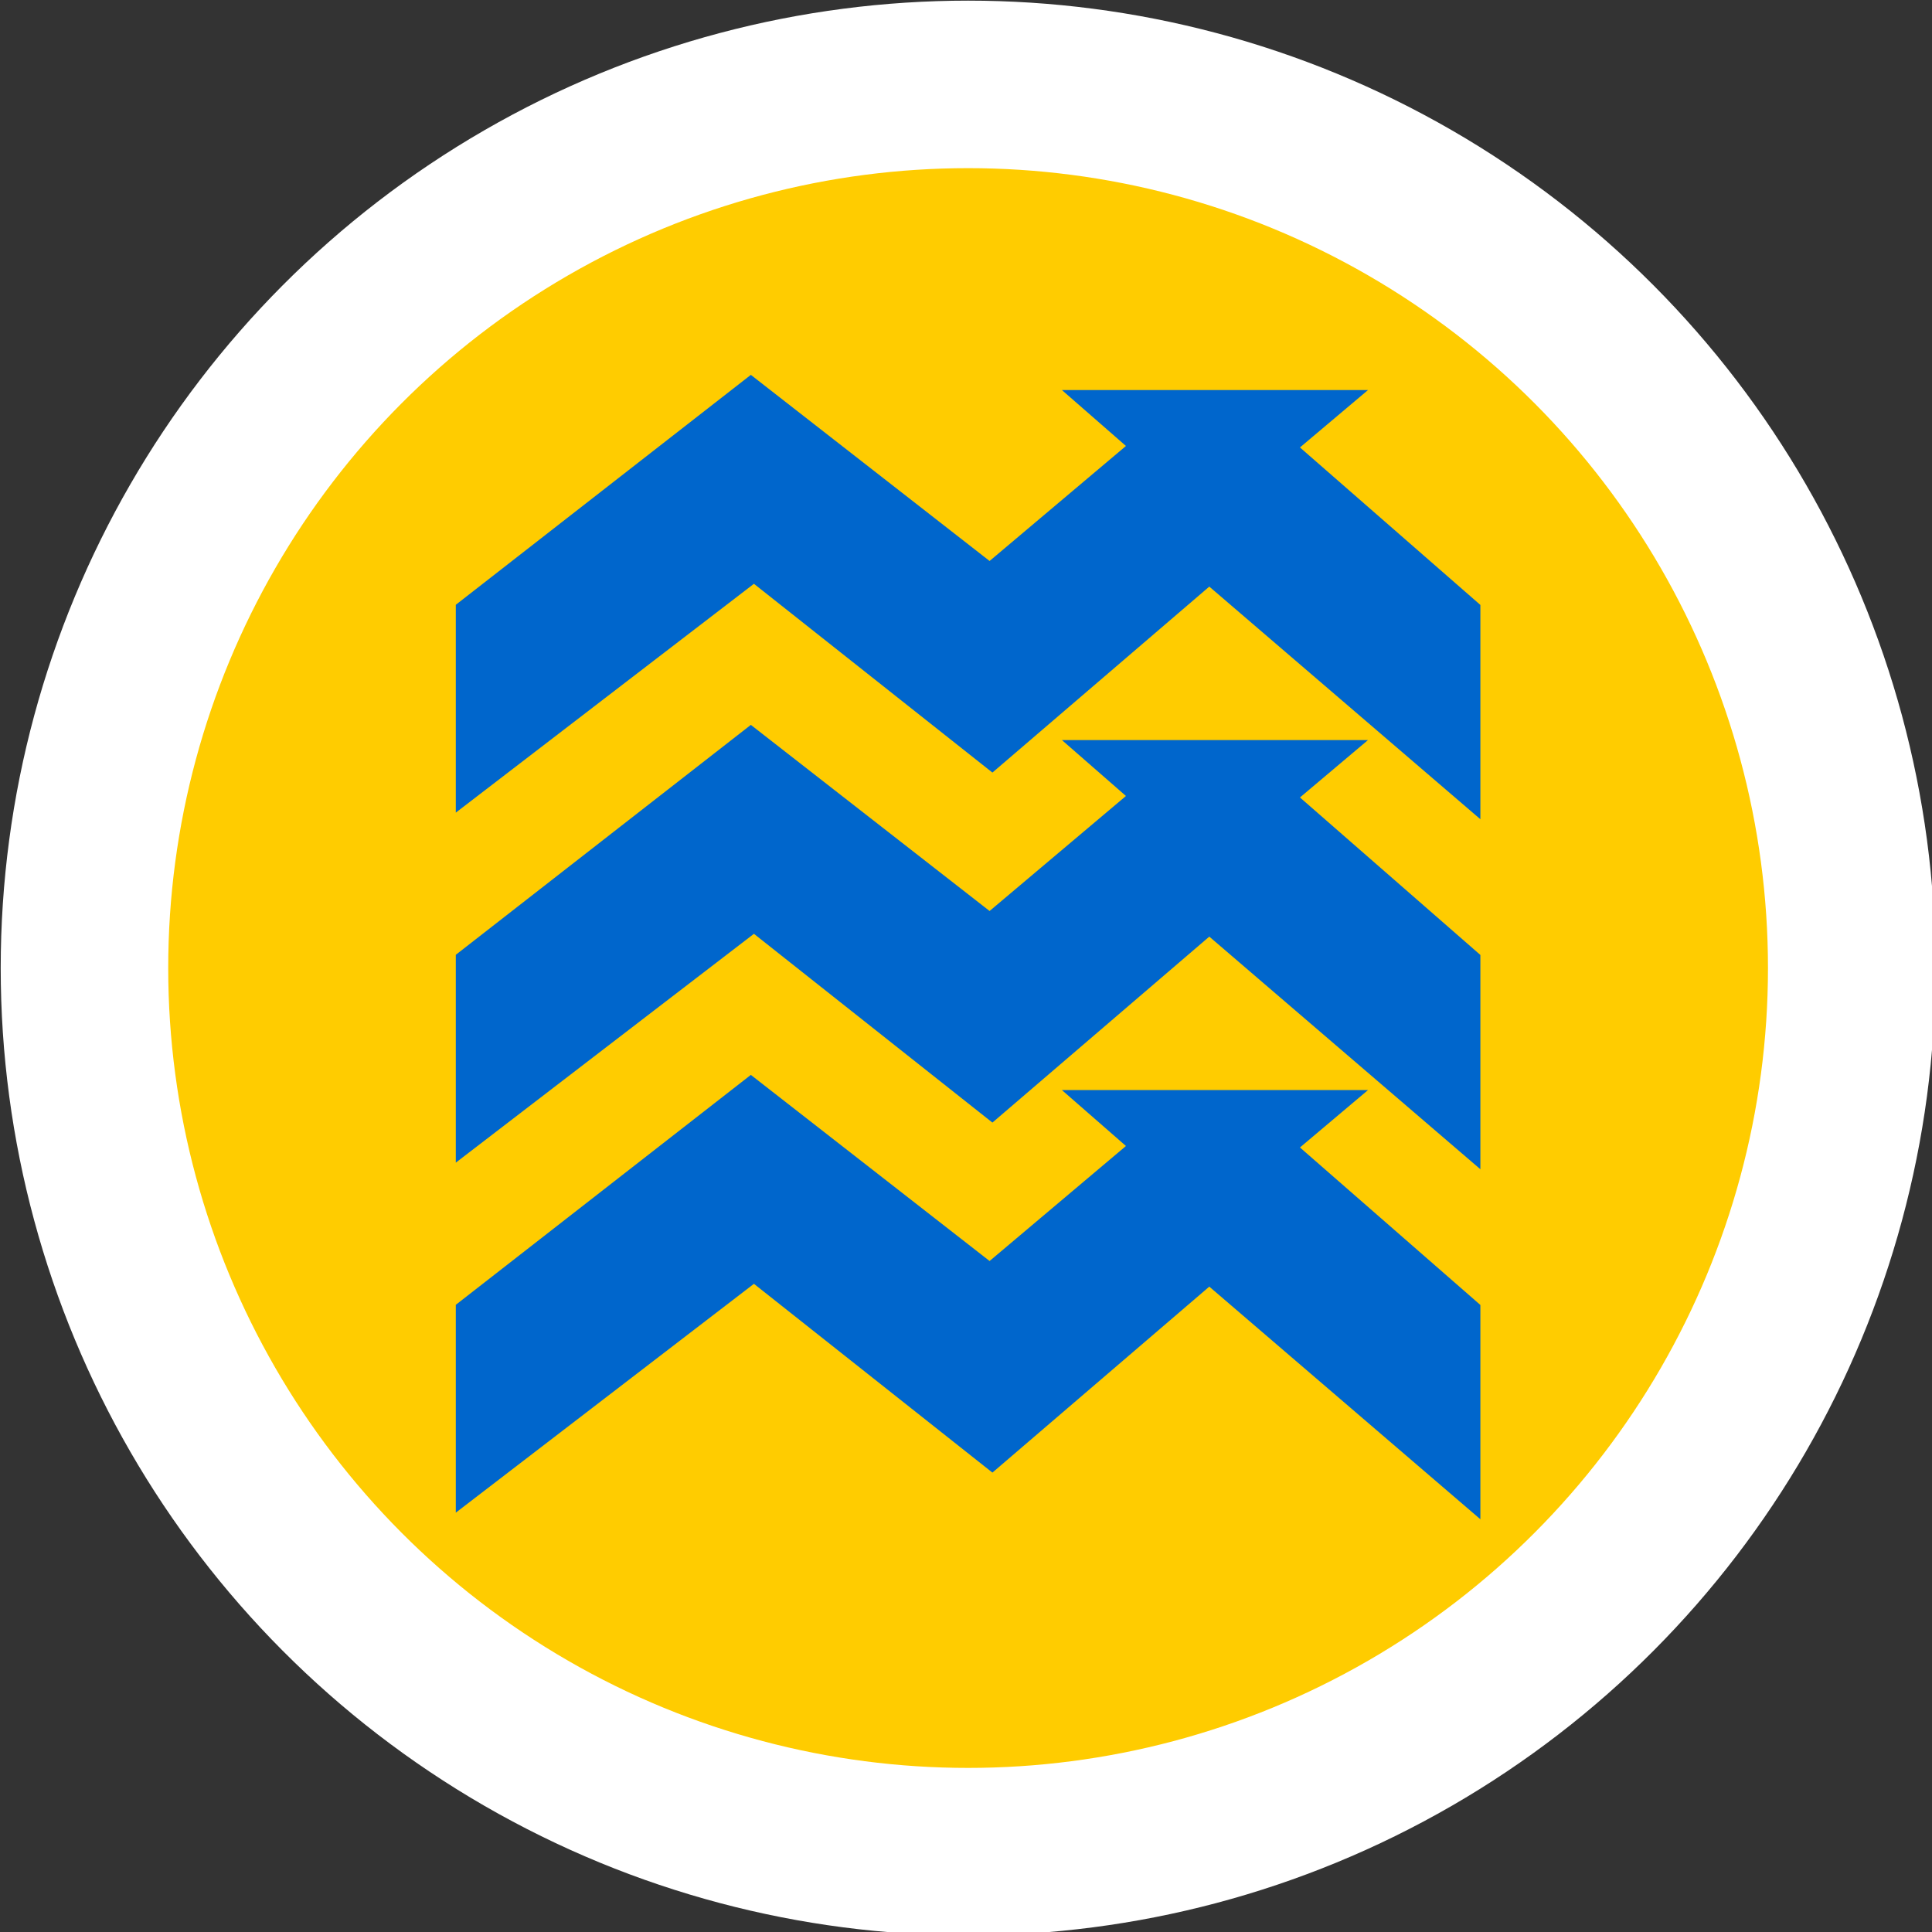 <?xml version="1.0" encoding="UTF-8" standalone="no"?>
<!-- Created with Inkscape (http://www.inkscape.org/) -->

<svg
  xmlns:dc="http://purl.org/dc/elements/1.1/"
  xmlns:cc="http://creativecommons.org/ns#"
  xmlns:rdf="http://www.w3.org/1999/02/22-rdf-syntax-ns#"
  xmlns:svg="http://www.w3.org/2000/svg"
  xmlns="http://www.w3.org/2000/svg"
  xmlns:sodipodi="http://sodipodi.sourceforge.net/DTD/sodipodi-0.dtd"
  xmlns:inkscape="http://www.inkscape.org/namespaces/inkscape"
  width="144"
  height="144"
  viewBox="0 0 144 144"
  id="svg12118"
  version="1.1"
  inkscape:version="0.91 r13725"
  sodipodi:docname="A03-Symbol-white.svg">
 <rect x="0" y="0" width="144" height="144" fill="#333333" stroke="none"/>
 <defs
   id="defs12120">
  <clipPath
    clipPathUnits="userSpaceOnUse"
    id="clipPath9158">
   <path
     d="m 0,0 600,0 0,1500.75 -600,0 L 0,0 Z"
     id="path9160"
     inkscape:connector-curvature="0" />
  </clipPath>
  <clipPath
    clipPathUnits="userSpaceOnUse"
    id="clipPath9170">
   <path
     d="m 378,658.5 187.5,0 0,112.5 -187.5,0 0,-112.5 z"
     id="path9172"
     inkscape:connector-curvature="0" />
  </clipPath>
  <clipPath
    clipPathUnits="userSpaceOnUse"
    id="clipPath9046">
   <path
     d="m 0,0 600,0 0,1500.75 -600,0 L 0,0 Z"
     id="path9048"
     inkscape:connector-curvature="0" />
  </clipPath>
  <clipPath
    clipPathUnits="userSpaceOnUse"
    id="clipPath9052">
   <path
     d="M 0,0 600,0 600,1500 0,1500 0,0 Z"
     id="path9054"
     inkscape:connector-curvature="0" />
  </clipPath>
  <clipPath
    clipPathUnits="userSpaceOnUse"
    id="clipPath9058">
   <path
     d="m 423.75,1201.5 161.25,0 0,117 -161.25,0 0,-117 z"
     id="path9060"
     inkscape:connector-curvature="0" />
  </clipPath>
 </defs>
 <sodipodi:namedview
   id="base"
   pagecolor="#ffffff"
   bordercolor="#666666"
   borderopacity="1.0"
   inkscape:pageopacity="0.0"
   inkscape:pageshadow="2"
   inkscape:zoom="2.8"
   inkscape:cx="69.259146"
   inkscape:cy="89.72651"
   inkscape:document-units="px"
   inkscape:current-layer="layer1"
   showgrid="false"
   inkscape:snap-bbox="true"
   inkscape:snap-bbox-midpoints="true"
   inkscape:window-width="1920"
   inkscape:window-height="1017"
   inkscape:window-x="-8"
   inkscape:window-y="-8"
   inkscape:window-maximized="1"
   units="px"
   inkscape:snap-page="true"
   inkscape:snap-bbox-edge-midpoints="true"
   inkscape:bbox-nodes="true" />
 <g
   inkscape:label="Layer 1"
   inkscape:groupmode="layer"
   id="layer1"
   transform="translate(0,-908.362)">
  <g
    id="g12894"
    transform="matrix(0.278,0,0,0.278,-36.661,875.408)">
   <circle
     style="display:inline;opacity:1;fill:#ffcc00;fill-opacity:1;fill-rule:evenodd;stroke:#ffffff;stroke-width:44.911;stroke-linecap:butt;stroke-linejoin:miter;stroke-miterlimit:4;stroke-dasharray:none;stroke-dashoffset:0;stroke-opacity:1"
     id="path4260-5-4-8-1-9-0"
     cx="391.429"
     cy="378.077"
     r="236.91" />
   <path
     d="m 457.079,332.147 -59.509,50.192 -64.388,-50.193 -63.912,49.804 0,17.494 64.885,-49.803 63.409,50.193 58.537,-50.193 57.485,49.329 0,-17.495 -56.507,-49.329 z"
     style="fill:none;fill-opacity:1;fill-rule:nonzero;stroke:#0066cc;stroke-width:30.381;stroke-miterlimit:4;stroke-dasharray:none;stroke-opacity:1"
     id="path9190-6"
     inkscape:connector-curvature="0" />
   <path
     d="m 457.079,425.988 -59.509,50.192 -64.388,-50.193 -63.912,49.804 0,17.494 64.885,-49.803 63.409,50.193 58.537,-50.193 57.485,49.329 0,-17.495 -56.507,-49.329 z"
     style="fill:none;fill-opacity:1;fill-rule:nonzero;stroke:#0066cc;stroke-width:30.381;stroke-miterlimit:4;stroke-dasharray:none;stroke-opacity:1"
     id="path9190-6-2"
     inkscape:connector-curvature="0" />
   <path
     d="m 457.079,238.305 -59.509,50.192 -64.388,-50.193 -63.912,49.804 0,17.494 64.885,-49.803 63.409,50.193 58.537,-50.193 57.485,49.329 0,-17.495 -56.507,-49.329 z"
     style="fill:none;fill-opacity:1;fill-rule:nonzero;stroke:#0066cc;stroke-width:30.381;stroke-miterlimit:4;stroke-dasharray:none;stroke-opacity:1"
     id="path9190-6-8"
     inkscape:connector-curvature="0" />
  </g>
 </g>
</svg>
